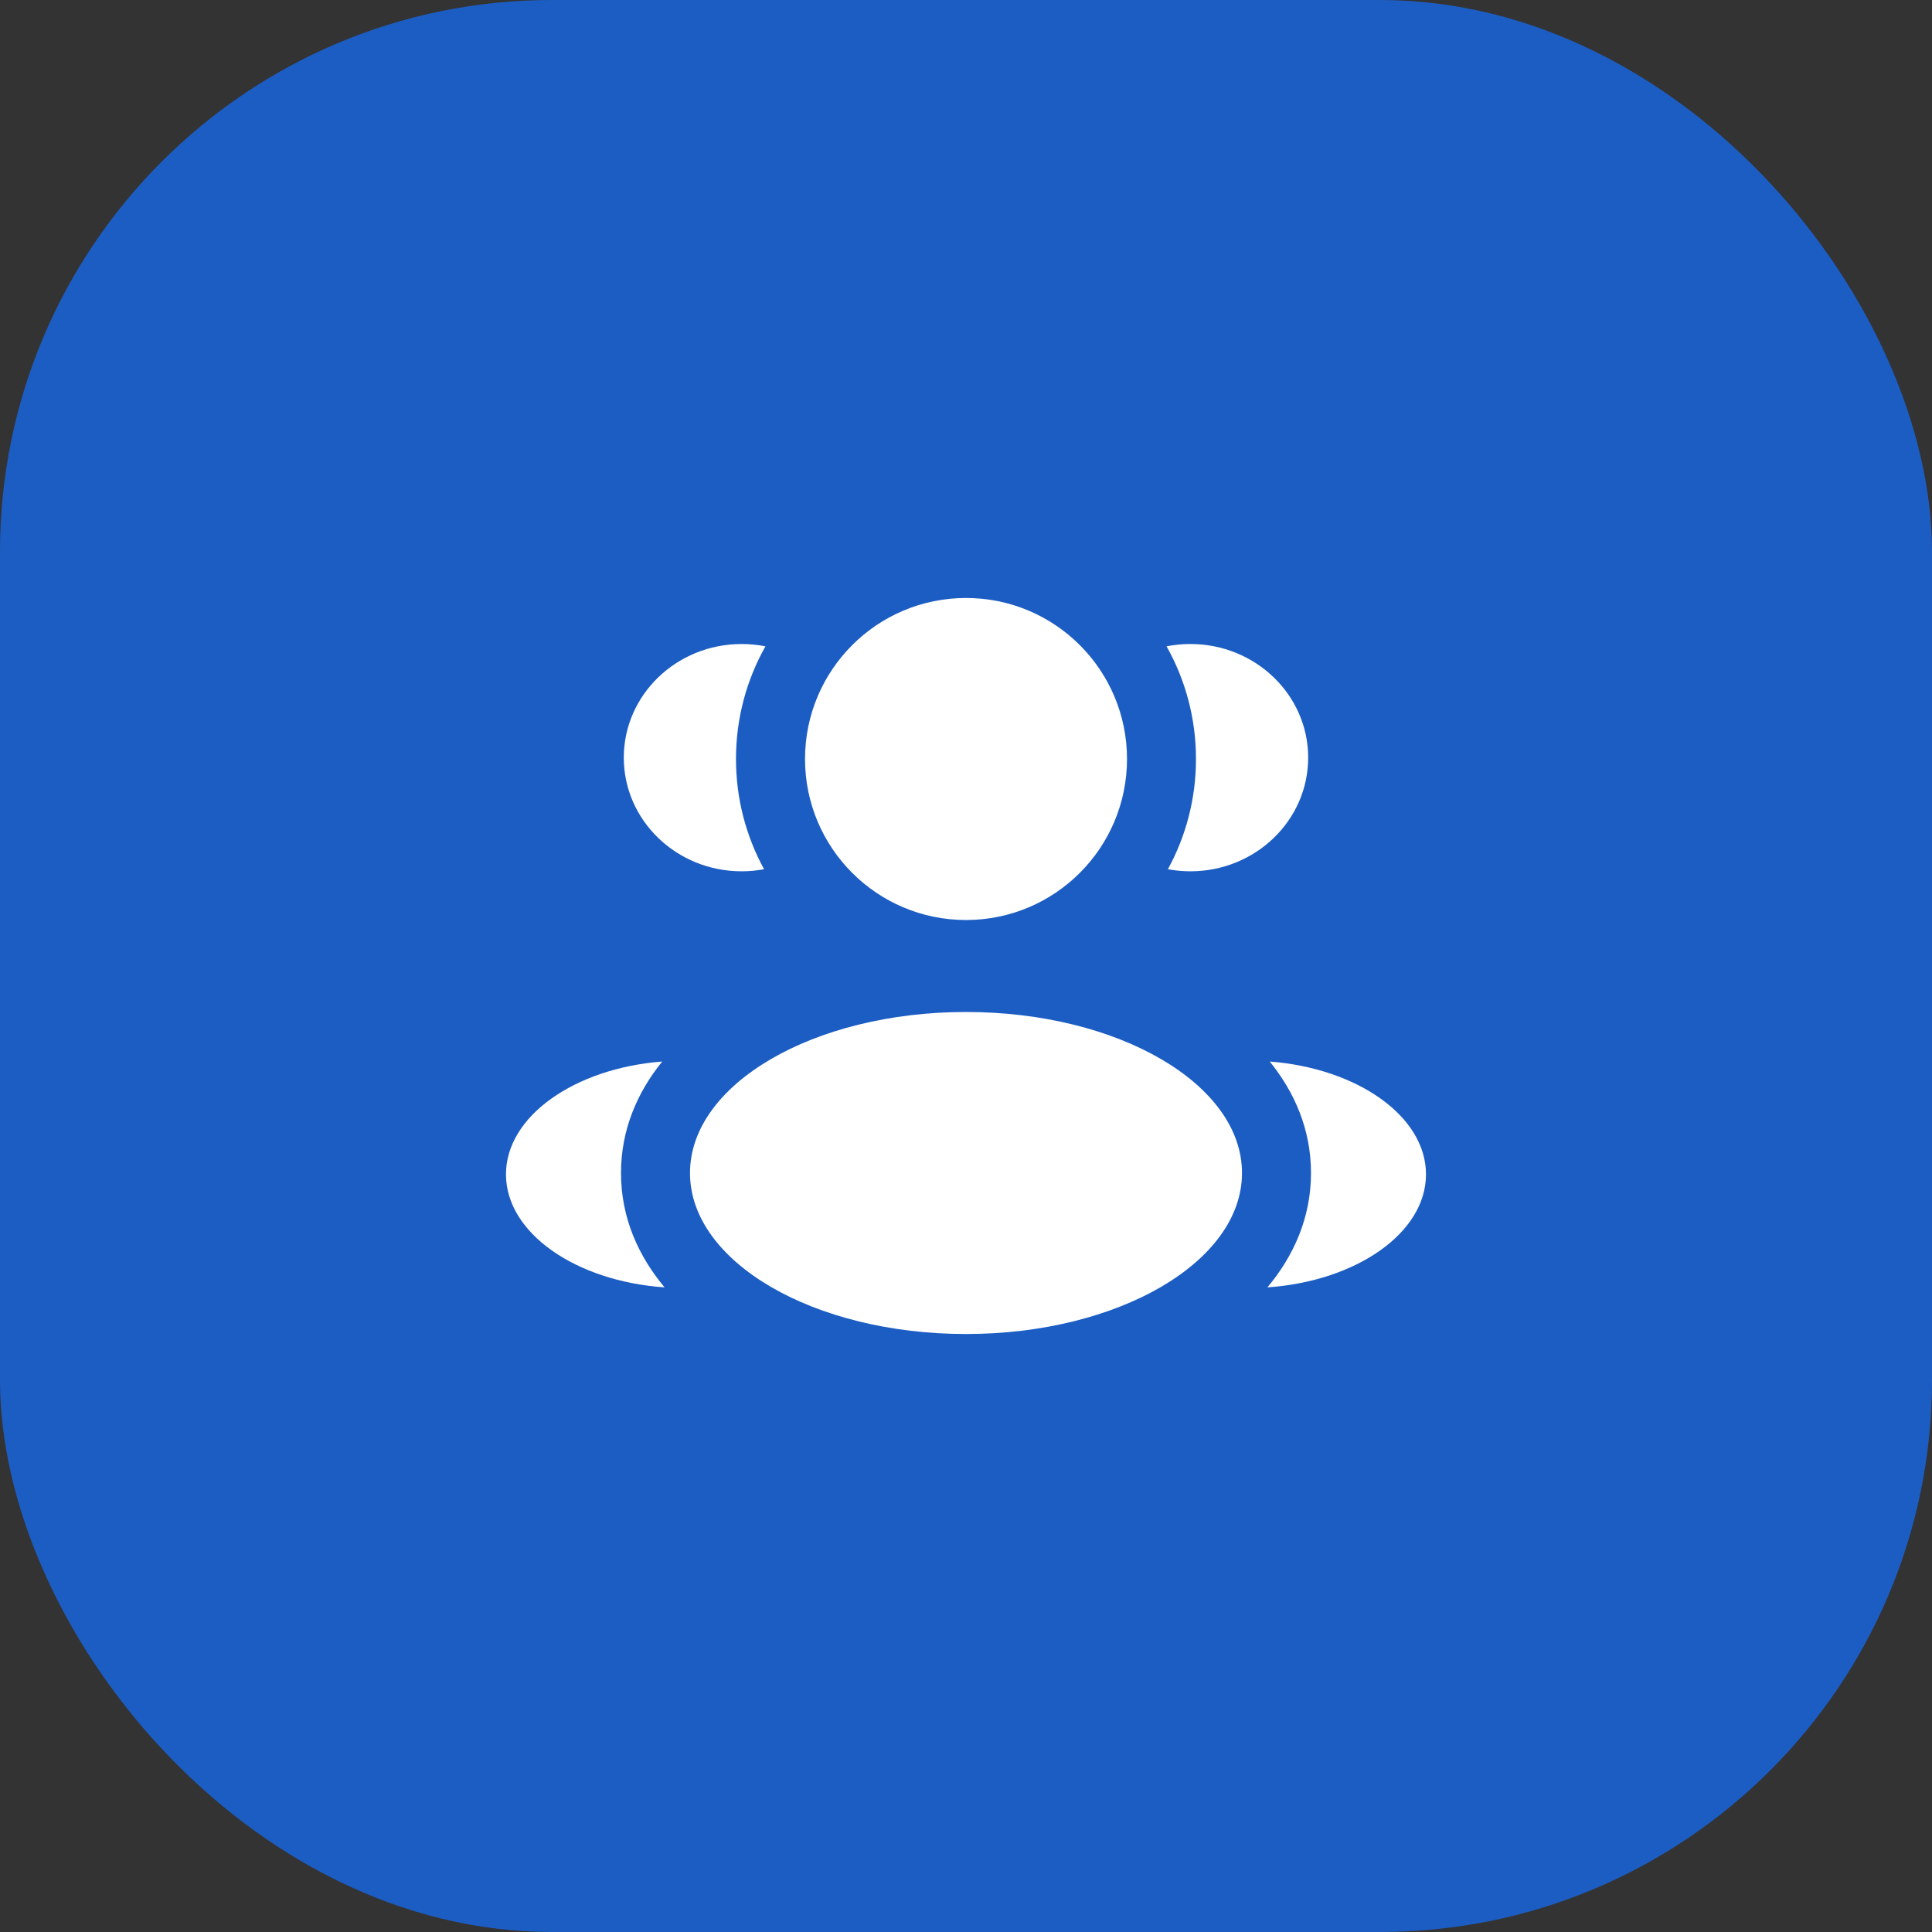 <?xml version="1.0" encoding="UTF-8"?> <svg xmlns="http://www.w3.org/2000/svg" width="56" height="56" viewBox="0 0 56 56" fill="none"><rect x="0" y="0" width="56" height="56" fill="#333333" stroke="none"/><rect width="56" height="56" rx="16" fill="#1C5DC4"></rect><path d="M32.667 22C32.667 24.577 30.578 26.667 28 26.667C25.423 26.667 23.334 24.577 23.334 22C23.334 19.423 25.423 17.333 28 17.333C30.578 17.333 32.667 19.423 32.667 22Z" fill="white"></path><path d="M36 34C36 36.577 32.418 38.667 28 38.667C23.582 38.667 20 36.577 20 34C20 31.423 23.582 29.333 28 29.333C32.418 29.333 36 31.423 36 34Z" fill="white"></path><path d="M21.496 18.667C21.733 18.667 21.963 18.69 22.187 18.734C21.643 19.699 21.333 20.813 21.333 22C21.333 23.158 21.628 24.246 22.147 25.195C21.936 25.234 21.719 25.255 21.496 25.255C19.61 25.255 18.081 23.78 18.081 21.961C18.081 20.142 19.61 18.667 21.496 18.667Z" fill="white"></path><path d="M19.263 37.315C18.506 36.409 18 35.299 18 34C18 32.741 18.475 31.659 19.194 30.769C16.655 30.966 14.666 32.355 14.666 34.039C14.666 35.739 16.69 37.138 19.263 37.315Z" fill="white"></path><path d="M34.666 22C34.666 23.158 34.371 24.246 33.852 25.195C34.063 25.234 34.281 25.255 34.504 25.255C36.389 25.255 37.918 23.78 37.918 21.961C37.918 20.142 36.389 18.667 34.504 18.667C34.267 18.667 34.036 18.69 33.813 18.734C34.356 19.699 34.666 20.813 34.666 22Z" fill="white"></path><path d="M36.737 37.315C39.31 37.138 41.333 35.739 41.333 34.039C41.333 32.355 39.345 30.966 36.805 30.769C37.524 31.659 38 32.741 38 34C38 35.299 37.494 36.409 36.737 37.315Z" fill="white"></path></svg> 